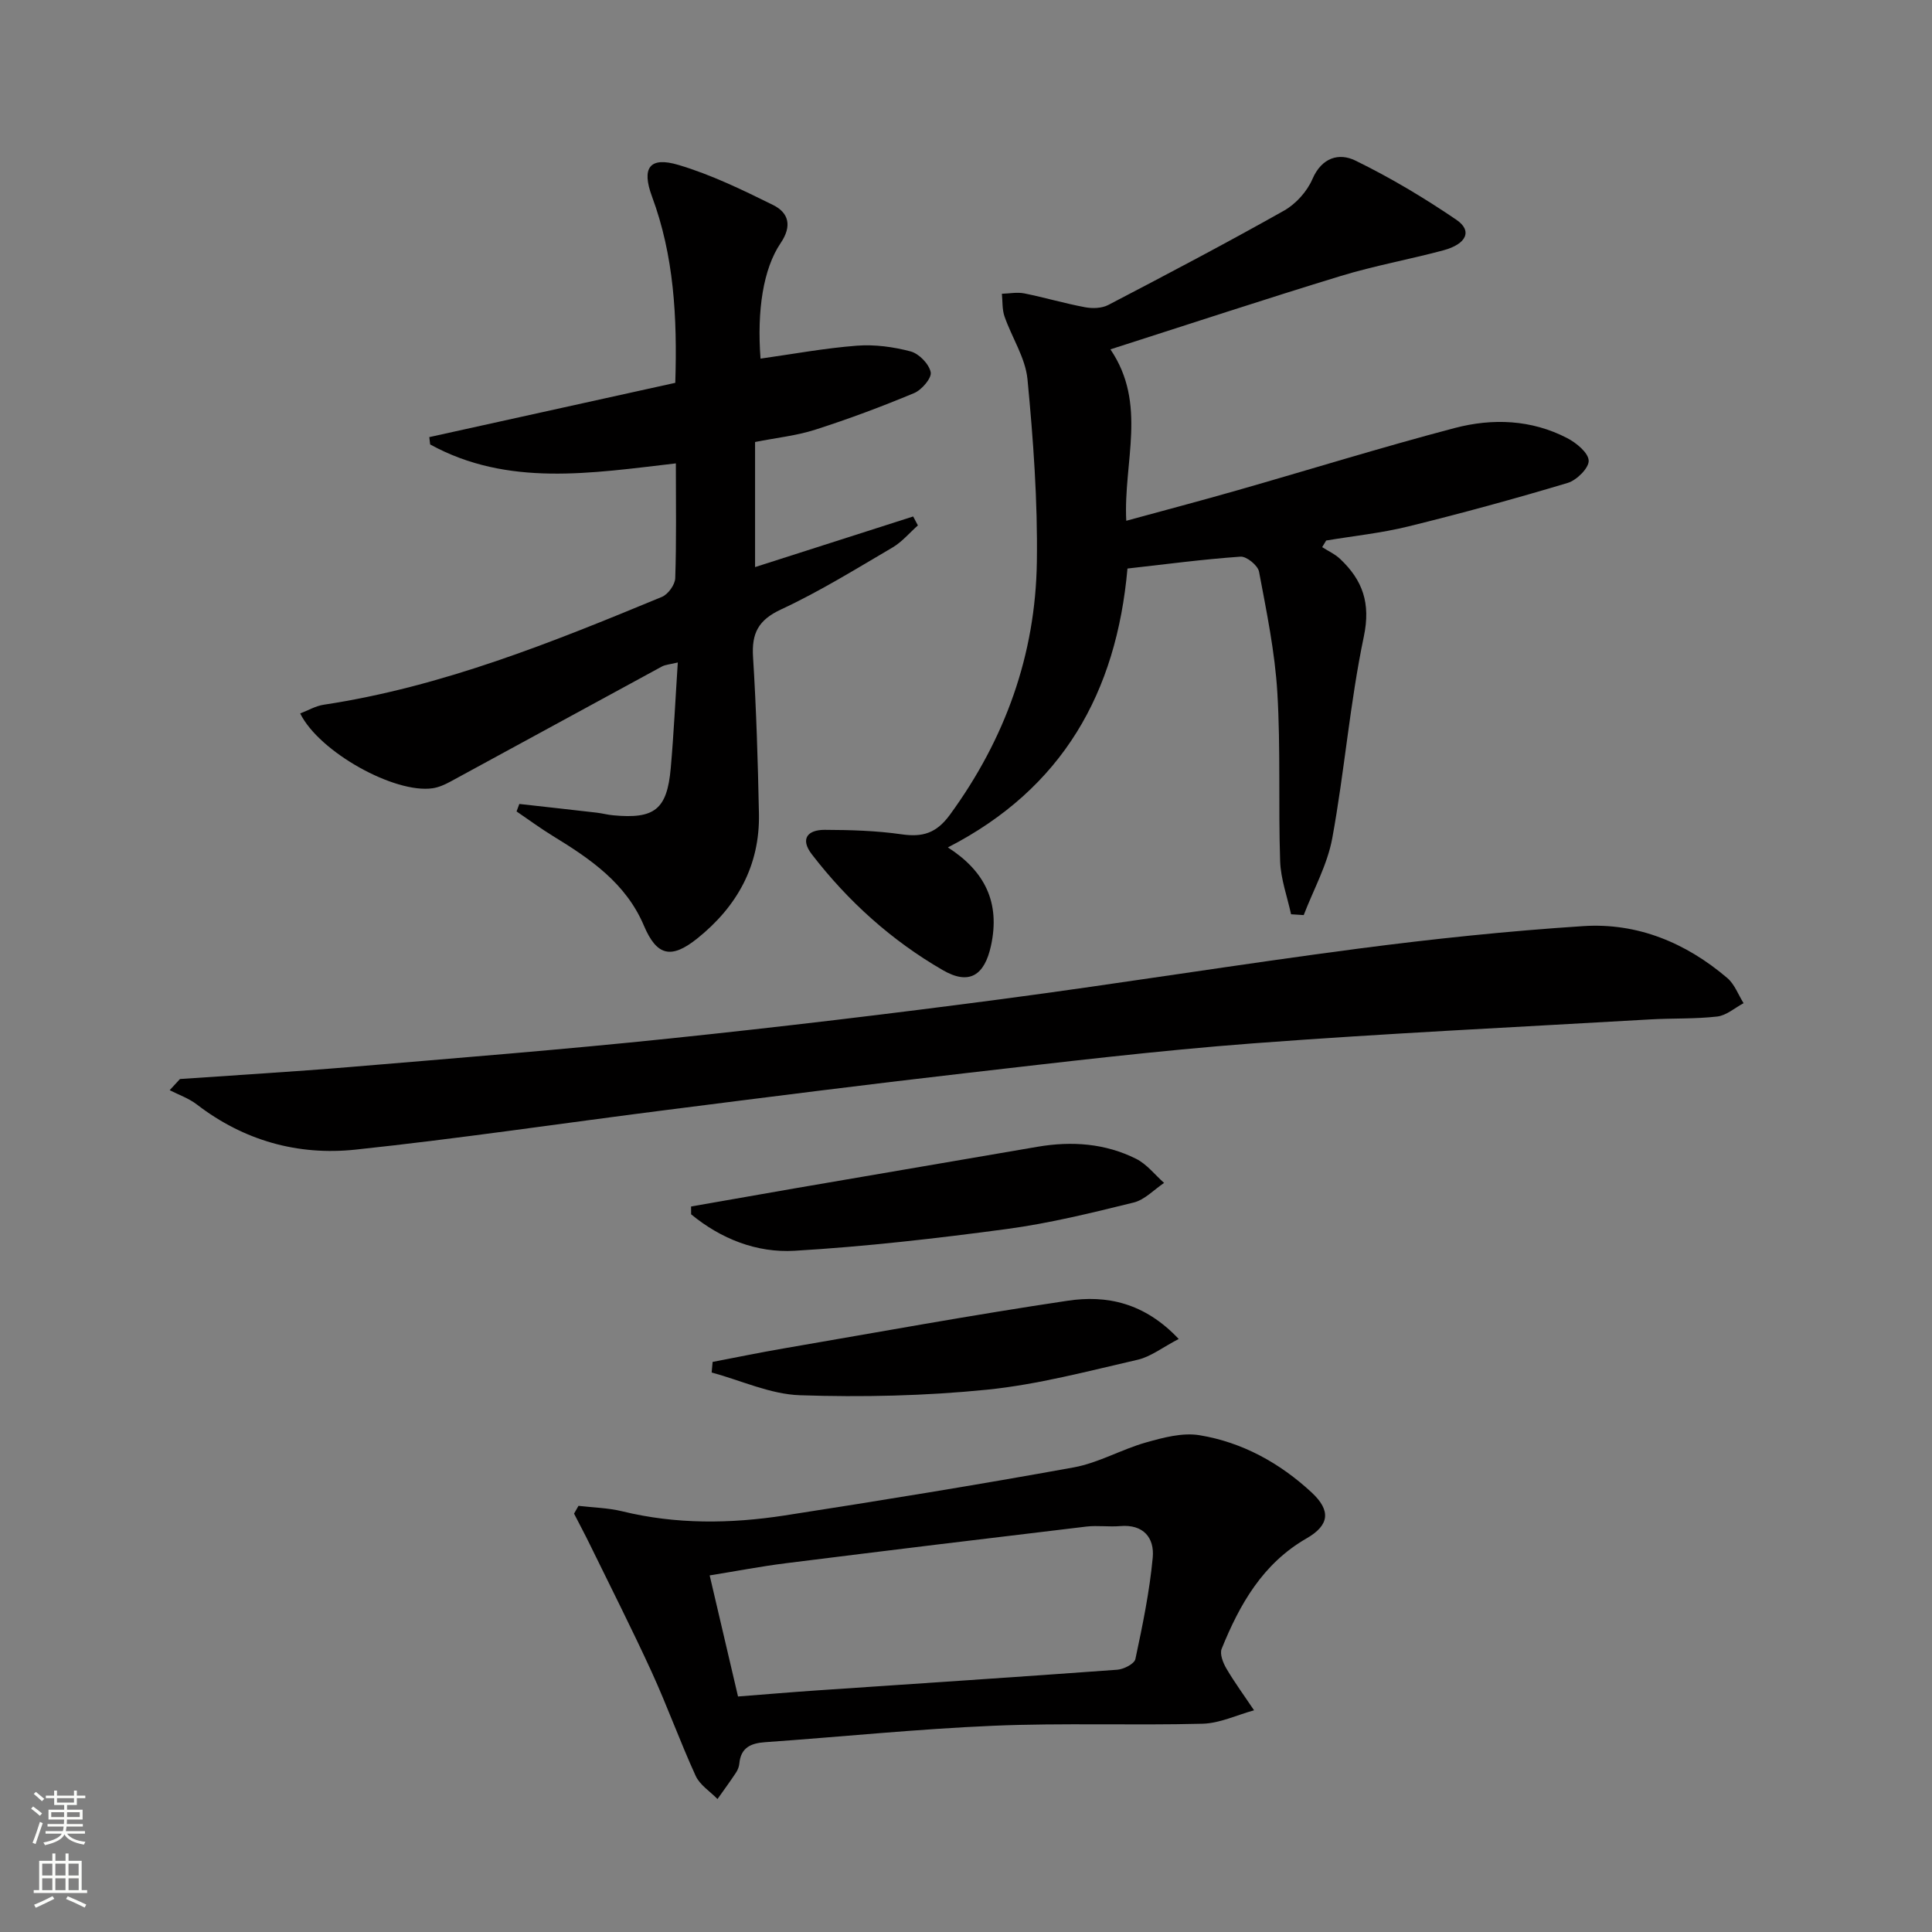 <svg enable-background="new 0 0 400 400" viewBox="0 0 400 400" xmlns="http://www.w3.org/2000/svg"><rect x="0" y="0" width="400" height="400" fill="#808080" stroke="none"/><g fill="#010000"><path d="m196.25 175.45c7.62 4.88 10.9 11.39 8.91 20.41-1.34 6.07-4.48 8.16-9.92 5.02-10.63-6.13-19.65-14.26-27.15-23.99-2.5-3.24-.86-5.09 2.66-5.08 5.3.02 10.65.17 15.88.92 4.39.64 7.23-.21 10.03-4.03 11.44-15.67 17.74-33.13 18.01-52.41.18-12.58-.74-25.23-1.94-37.77-.43-4.44-3.24-8.63-4.76-13.01-.5-1.45-.38-3.12-.54-4.69 1.54-.04 3.14-.37 4.62-.08 4.22.85 8.37 2.08 12.6 2.87 1.54.29 3.47.23 4.81-.47 12.21-6.37 24.4-12.78 36.4-19.54 2.44-1.38 4.75-3.95 5.86-6.52 1.94-4.5 5.53-5.48 8.89-3.84 7.25 3.54 14.25 7.72 20.93 12.27 3.34 2.27 2.12 5.02-2.72 6.32-7.05 1.89-14.26 3.18-21.23 5.31-15.72 4.8-31.33 9.95-47.69 15.19 7.69 11.32 2.66 23.3 3.28 35.49 7.85-2.15 15.45-4.15 23-6.31 15-4.29 29.91-8.92 44.99-12.89 7.83-2.06 15.89-1.77 23.31 2.09 1.89.98 4.38 3.03 4.44 4.66.06 1.53-2.48 4.05-4.34 4.61-10.93 3.28-21.95 6.29-33.03 9.02-5.56 1.37-11.31 1.96-16.98 2.91-.28.46-.56.91-.83 1.37 1.26.81 2.68 1.45 3.74 2.46 4.63 4.39 6.34 9.11 4.89 16.03-2.89 13.78-4 27.92-6.54 41.78-1.01 5.48-3.88 10.62-5.91 15.91-.87-.06-1.75-.11-2.62-.17-.79-3.65-2.13-7.28-2.26-10.95-.39-11.64.12-23.33-.58-34.95-.5-8.39-2.23-16.73-3.79-25.03-.24-1.29-2.58-3.2-3.83-3.11-7.76.54-15.49 1.57-23.41 2.46-2.28 25.66-13.38 45.51-37.18 57.74z"/><path d="m107.52 166.45c5.33.6 10.66 1.18 15.99 1.8 1.16.13 2.29.45 3.45.55 8.57.81 11.15-1.21 11.91-9.76.63-7.11.96-14.24 1.46-21.88-1.57.39-2.55.43-3.32.85-14.6 7.92-29.17 15.9-43.77 23.82-1.14.62-2.4 1.18-3.66 1.37-7.84 1.16-23.46-7.46-27.43-15.49 1.65-.63 3.2-1.55 4.85-1.8 24.54-3.71 47.33-12.93 70.04-22.33 1.28-.53 2.71-2.51 2.76-3.87.26-7.64.13-15.29.13-23.77-17.45 2.01-34.78 4.92-50.87-3.92-.06-.51-.12-1.01-.18-1.52 16.95-3.74 33.9-7.48 50.93-11.24.43-13.67-.29-26.36-4.82-38.57-2.19-5.91-.55-8.34 5.49-6.54 6.75 2.01 13.22 5.15 19.57 8.29 3.26 1.61 3.97 4.35 1.58 7.88-3.63 5.36-4.92 13.98-4.17 23.93 6.67-.94 13.29-2.17 19.96-2.68 3.67-.28 7.55.24 11.12 1.19 1.73.46 3.81 2.6 4.15 4.3.25 1.2-1.85 3.66-3.42 4.32-6.7 2.8-13.53 5.35-20.45 7.57-3.92 1.26-8.1 1.69-12.49 2.56v25.9c10.89-3.49 21.81-6.99 32.73-10.48.33.62.65 1.23.98 1.85-1.74 1.54-3.28 3.41-5.25 4.57-7.59 4.45-15.11 9.12-23.07 12.82-4.75 2.21-6.12 4.96-5.81 9.87.68 10.79 1 21.6 1.22 32.41.22 10.76-4.53 19.25-12.78 25.86-5.41 4.33-8.38 3.59-11.03-2.65-3.73-8.82-11.11-13.84-18.84-18.57-2.58-1.58-5.02-3.38-7.53-5.09.2-.53.38-1.04.57-1.55z"/><path d="m37.26 223.4c11.75-.82 23.51-1.51 35.24-2.49 22.02-1.85 44.05-3.6 66.03-5.89 22.96-2.39 45.88-5.13 68.76-8.15 24.68-3.26 49.27-7.24 73.96-10.47 15.47-2.02 31.01-3.65 46.58-4.66 11.21-.72 21.24 3.46 29.79 10.75 1.51 1.29 2.27 3.45 3.37 5.21-1.81.96-3.55 2.54-5.45 2.76-4.6.53-9.28.33-13.92.6-27.37 1.59-54.77 2.89-82.11 4.95-19.87 1.5-39.67 3.89-59.48 6.16-20.78 2.38-41.53 5.03-62.28 7.67-21.39 2.71-42.73 5.91-64.17 8.18-11.9 1.26-23.09-1.86-32.81-9.34-1.66-1.28-3.75-2-5.64-2.97.71-.78 1.42-1.54 2.13-2.31z"/><path d="m119.77 311.77c3.01.36 6.09.41 9.02 1.12 11.18 2.74 22.44 2.6 33.66.87 19.98-3.1 39.95-6.34 59.84-9.95 5.14-.93 9.91-3.74 14.99-5.17 3.58-1.01 7.56-2.08 11.09-1.49 8.85 1.46 16.61 5.75 23.19 11.85 4.05 3.76 3.68 6.79-1.06 9.51-9.06 5.21-13.84 13.64-17.57 22.86-.43 1.08.29 2.91.99 4.1 1.75 2.97 3.8 5.76 5.72 8.63-3.56.97-7.09 2.69-10.67 2.78-14.43.37-28.9-.19-43.32.42-15.76.67-31.47 2.29-47.22 3.4-2.99.21-5.05 1.12-5.36 4.43-.06.64-.32 1.32-.68 1.86-1.23 1.86-2.55 3.66-3.84 5.48-1.54-1.58-3.65-2.9-4.52-4.8-3.24-7.08-5.88-14.45-9.12-21.53-4.06-8.86-8.48-17.56-12.76-26.32-1.06-2.17-2.2-4.3-3.3-6.44.32-.54.62-1.08.92-1.61zm33.03 39.47c5.78-.45 11.06-.9 16.35-1.26 20.72-1.41 41.45-2.76 62.17-4.28 1.35-.1 3.54-1.22 3.75-2.21 1.48-6.94 2.93-13.94 3.59-21 .38-4.06-1.88-6.95-6.74-6.53-2.31.2-4.69-.17-6.99.1-20.75 2.47-41.49 4.99-62.22 7.59-5.2.65-10.35 1.65-15.78 2.52 2.01 8.58 3.85 16.46 5.87 25.07z"/><path d="m143.08 249.79c7.11-1.24 14.21-2.5 21.32-3.73 16.82-2.89 33.63-5.77 50.45-8.64 7.05-1.2 13.97-.71 20.39 2.51 2.2 1.1 3.86 3.29 5.77 4.98-2.09 1.4-4.01 3.5-6.3 4.06-8.67 2.14-17.39 4.29-26.23 5.48-14.6 1.96-29.28 3.64-43.98 4.51-7.83.46-15.23-2.46-21.41-7.55 0-.54 0-1.08-.01-1.62z"/><path d="m244.04 277.22c-3.37 1.75-5.79 3.68-8.5 4.3-10.34 2.37-20.69 5.14-31.19 6.2-12.82 1.29-25.82 1.58-38.7 1.15-6.15-.2-12.21-3.06-18.31-4.71.07-.73.13-1.46.2-2.19 4.87-.93 9.74-1.94 14.63-2.78 19.62-3.37 39.2-6.96 58.89-9.89 8.02-1.2 15.86.37 22.98 7.92z"/></g><path d="m6.44 374.46.42-.45c.65.47 1.27.95 1.85 1.44l-.45.49c-.65-.56-1.25-1.06-1.82-1.48m.93 7.33-.63-.26c.55-1.36 1.05-2.8 1.52-4.33.19.1.38.19.59.27-.46 1.29-.95 2.73-1.48 4.32m-.38-10.38.44-.42c.43.34 1.01.82 1.74 1.44l-.49.49c-.53-.51-1.09-1.01-1.69-1.51m2.5.35h1.72v-1.04h.59v1.04h3.52v-1.04h.59v1.04h1.75v.53h-1.75v1.42h-2.03v.97h3.22v2.03h-3.24c0 .35-.01.66-.03.93h3.32v.53h-3.37c-.03.27-.08.58-.15.94h3.96v.53h-3.71c.67.92 1.93 1.48 3.79 1.68-.13.24-.23.44-.29.59-2.13-.38-3.48-1.08-4.04-2.12-.43.97-1.77 1.72-4.03 2.23-.09-.19-.2-.37-.33-.55 2.1-.42 3.37-1.03 3.81-1.83h-3.36v-.53h3.58c.08-.29.13-.61.16-.94h-3.33v-.53h3.39c.02-.27.04-.58.04-.93h-3.23v-2.03h3.25v-.97h-2.07v-1.42h-1.73zm1.12 3.44v1h2.65c.01-.3.02-.44.01-.4v-.25-.35zm1.19-2h3.52v-.91h-3.52zm4.71 2h-2.63v.59c0 .15-.01.28-.01.4h2.64z" fill="#fbfcfa"/><path d="m13.56 383.74h.63v1.52h2.72v6.07h1.13v.6h-11.06v-.6h1.13v-6.07h2.73v-1.52h.63v1.52h2.1v-1.52zm-2.69 8.83.38.56c-1.24.63-2.53 1.25-3.85 1.85-.1-.21-.21-.42-.34-.63 1.36-.55 2.63-1.15 3.81-1.78m-2.13-4.27h2.1v-2.45h-2.1zm0 3.04h2.1v-2.46h-2.1zm2.72-3.04h2.1v-2.45h-2.1zm0 3.04h2.1v-2.46h-2.1zm6.07 3.6c-1.41-.71-2.7-1.3-3.86-1.78l.35-.56c1.45.62 2.75 1.19 3.84 1.72zm-1.25-9.09h-2.1v2.45h2.1zm-2.09 5.49h2.1v-2.46h-2.1z" fill="#fbfcfa"/></svg>
